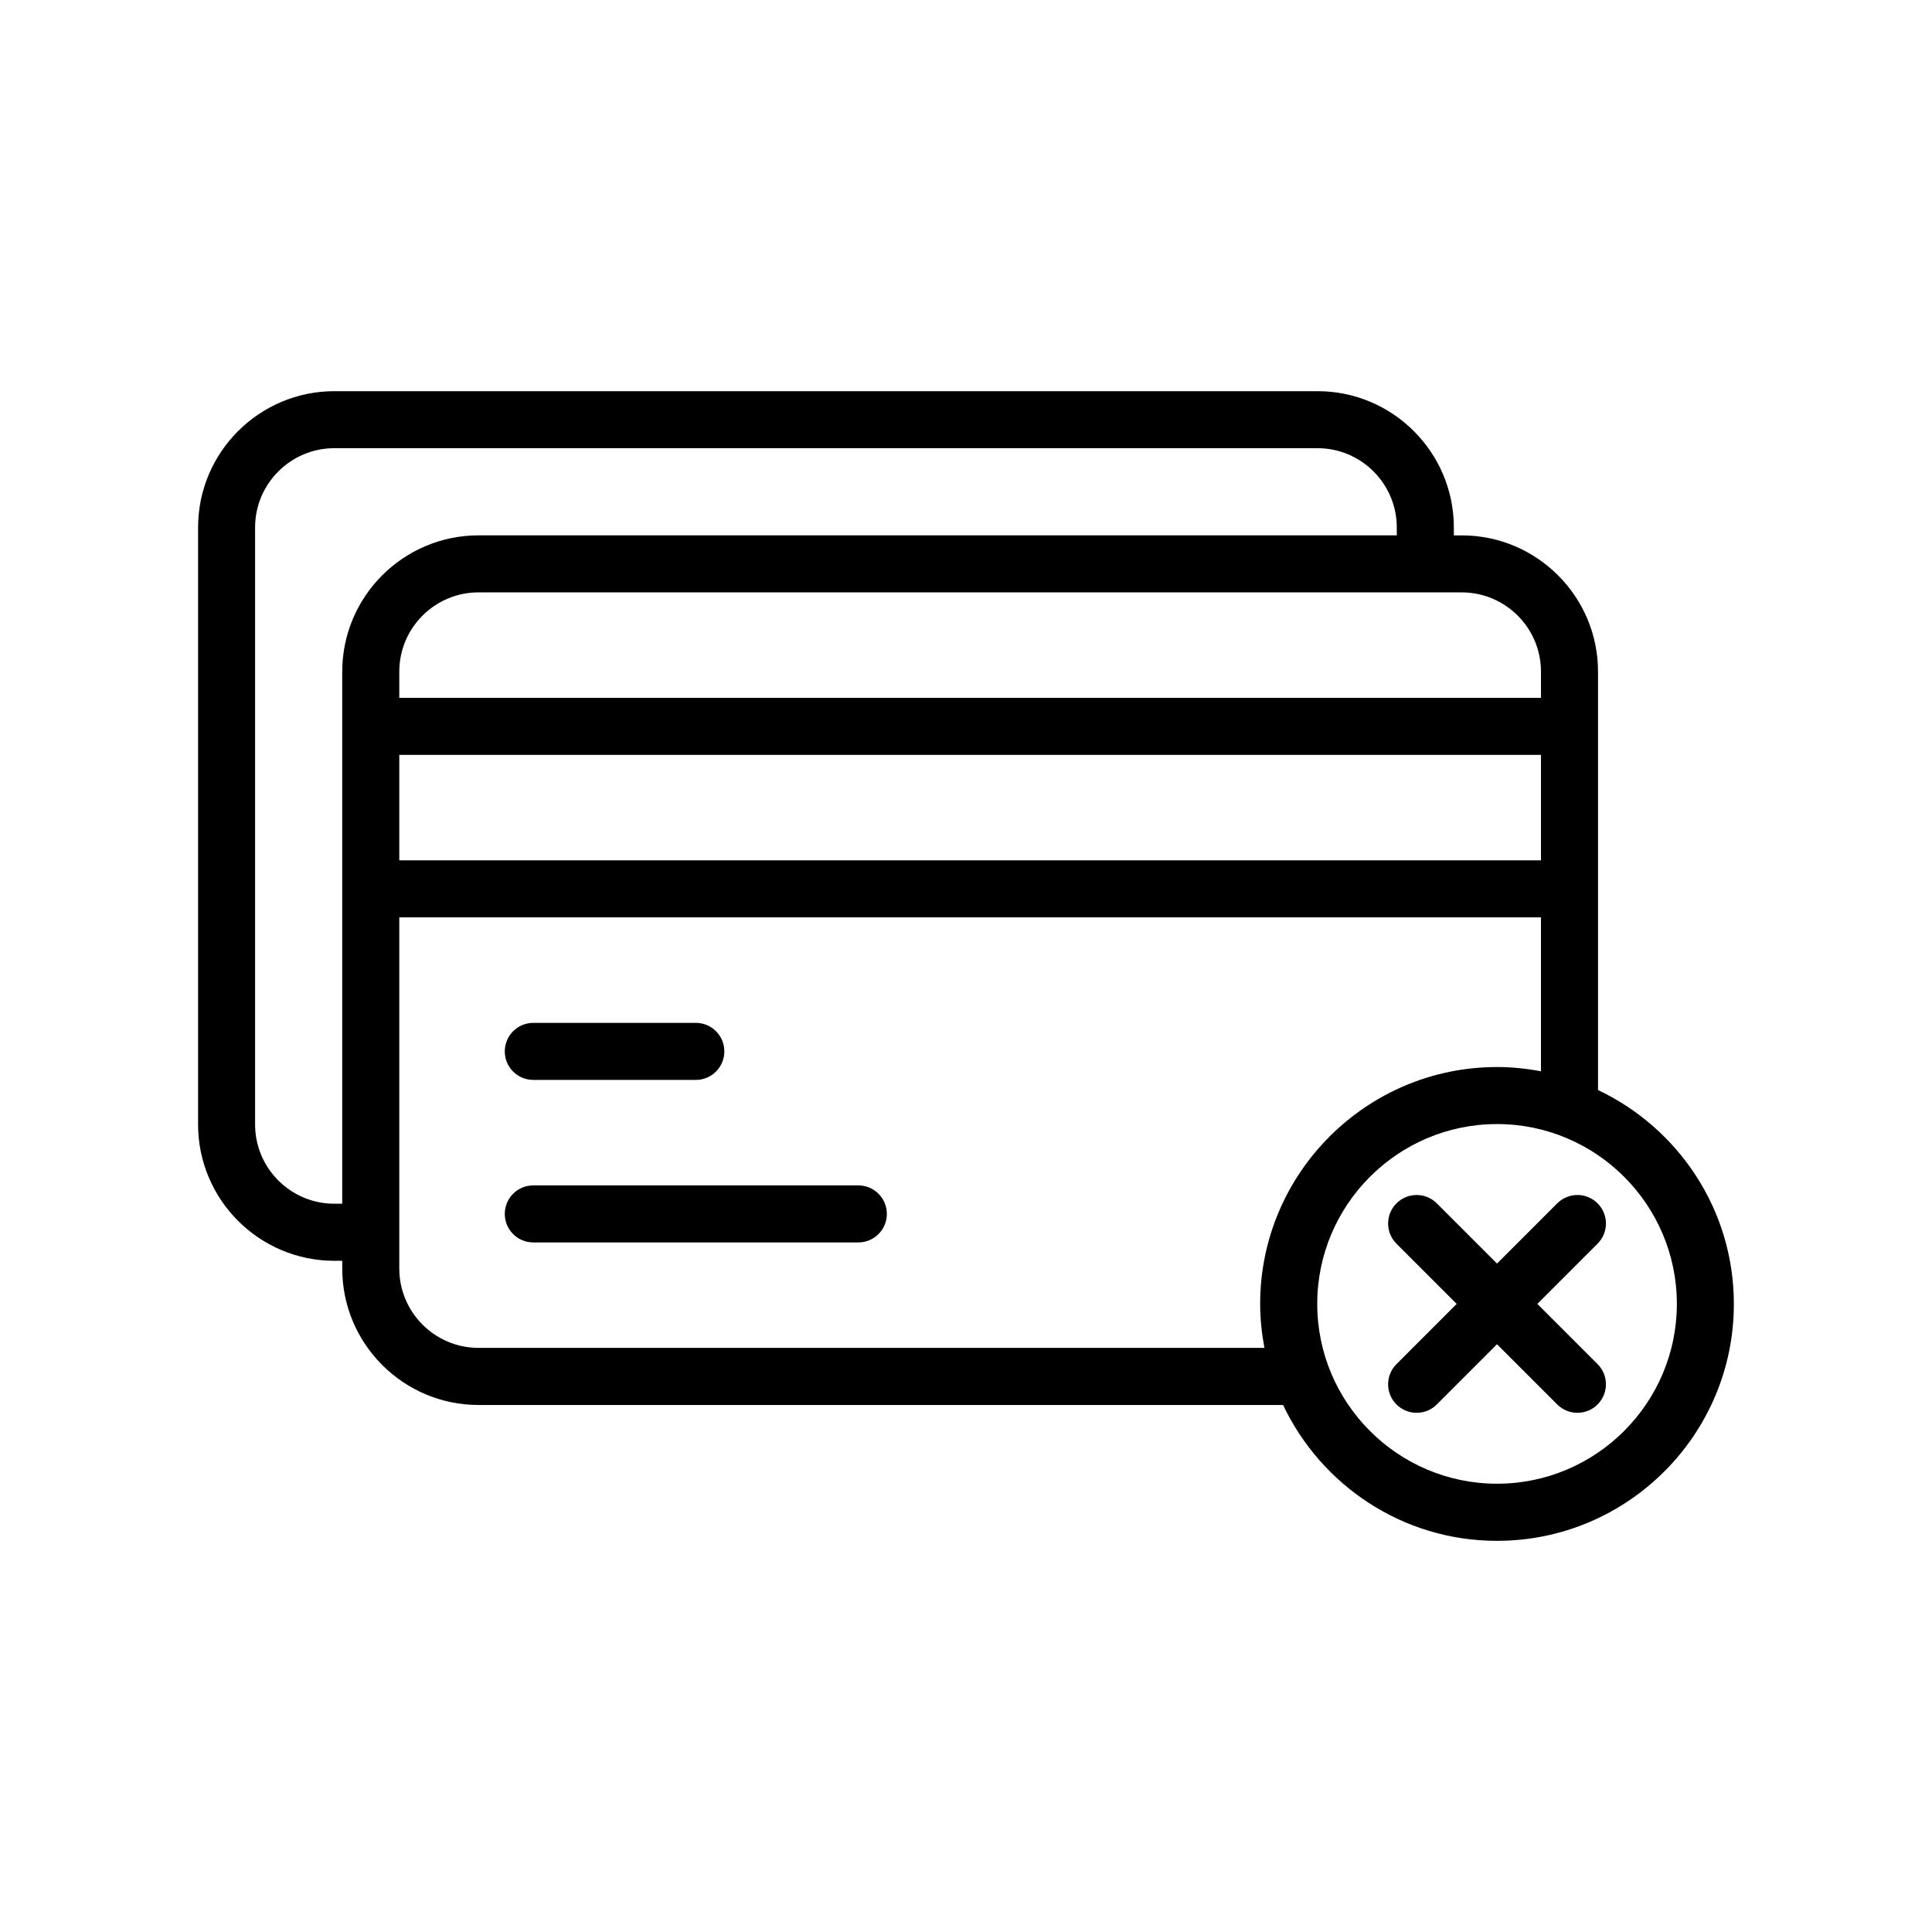 <?xml version="1.0" encoding="UTF-8"?>
<!-- Uploaded to: ICON Repo, www.svgrepo.com, Generator: ICON Repo Mixer Tools -->
<svg fill="#000000" width="800px" height="800px" version="1.1" viewBox="144 144 512 512" xmlns="http://www.w3.org/2000/svg">
 <path d="m371.46 458.14h-86.129c-4.176 0-7.559 3.387-7.559 7.559 0 4.176 3.379 7.559 7.559 7.559h86.133c4.176 0 7.559-3.379 7.559-7.559-0.004-4.176-3.383-7.559-7.562-7.559zm-86.129-27.953h43.066c4.176 0 7.559-3.379 7.559-7.559 0-4.176-3.379-7.559-7.559-7.559l-43.066 0.004c-4.176 0-7.559 3.379-7.559 7.559 0 4.176 3.383 7.555 7.559 7.555zm282.16 2.68v-110.87c0-19.914-16.203-36.117-36.117-36.117h-2.09v-2.09c0-19.914-16.207-36.125-36.125-36.125h-260.55c-19.914 0-36.117 16.207-36.117 36.125v158.21c0 19.914 16.203 36.125 36.117 36.125h2.09v2.086c0 19.914 16.207 36.125 36.125 36.125h213.21c10.07 21.246 31.664 36.004 56.688 36.004 34.613 0 62.77-28.164 62.77-62.77 0.008-25.035-14.754-46.633-36-56.699zm-36.121-131.88c11.582 0 21.004 9.422 21.004 21.004v6.949l-302.56-0.004v-6.949c0-11.582 9.426-21.004 21.008-21.004zm21.004 43.059v27.957h-302.56v-27.957zm-317.68-22.055v141.01h-2.09c-11.582 0-21.004-9.426-21.004-21.008v-158.21c0-11.582 9.422-21.008 21.004-21.008h260.55c11.582 0 21.008 9.426 21.008 21.008v2.09h-243.34c-19.918 0-36.125 16.199-36.125 36.121zm244.39 179.21h-208.26c-11.582 0-21.008-9.426-21.008-21.008l-0.004-93.082h302.56v40.797c-3.777-0.719-7.664-1.133-11.652-1.133-34.605 0-62.766 28.164-62.766 62.77 0.008 3.988 0.422 7.875 1.129 11.656zm61.645 36c-26.273 0-47.648-21.383-47.648-47.656 0-26.273 21.375-47.656 47.648-47.656 26.277 0 47.656 21.383 47.656 47.656-0.004 26.277-21.383 47.656-47.656 47.656zm10.684-47.652 15.961-15.961c2.953-2.953 2.953-7.734 0-10.688-2.953-2.953-7.734-2.953-10.688 0l-15.961 15.961-15.957-15.961c-2.953-2.953-7.734-2.953-10.688 0-2.953 2.953-2.953 7.738 0 10.688l15.957 15.961-15.957 15.961c-2.953 2.953-2.953 7.734 0 10.688 1.477 1.477 3.41 2.211 5.344 2.211 1.934 0 3.871-0.734 5.344-2.211l15.957-15.961 15.961 15.961c1.477 1.477 3.41 2.211 5.344 2.211s3.871-0.734 5.344-2.211c2.953-2.953 2.953-7.738 0-10.688z"/>
</svg>